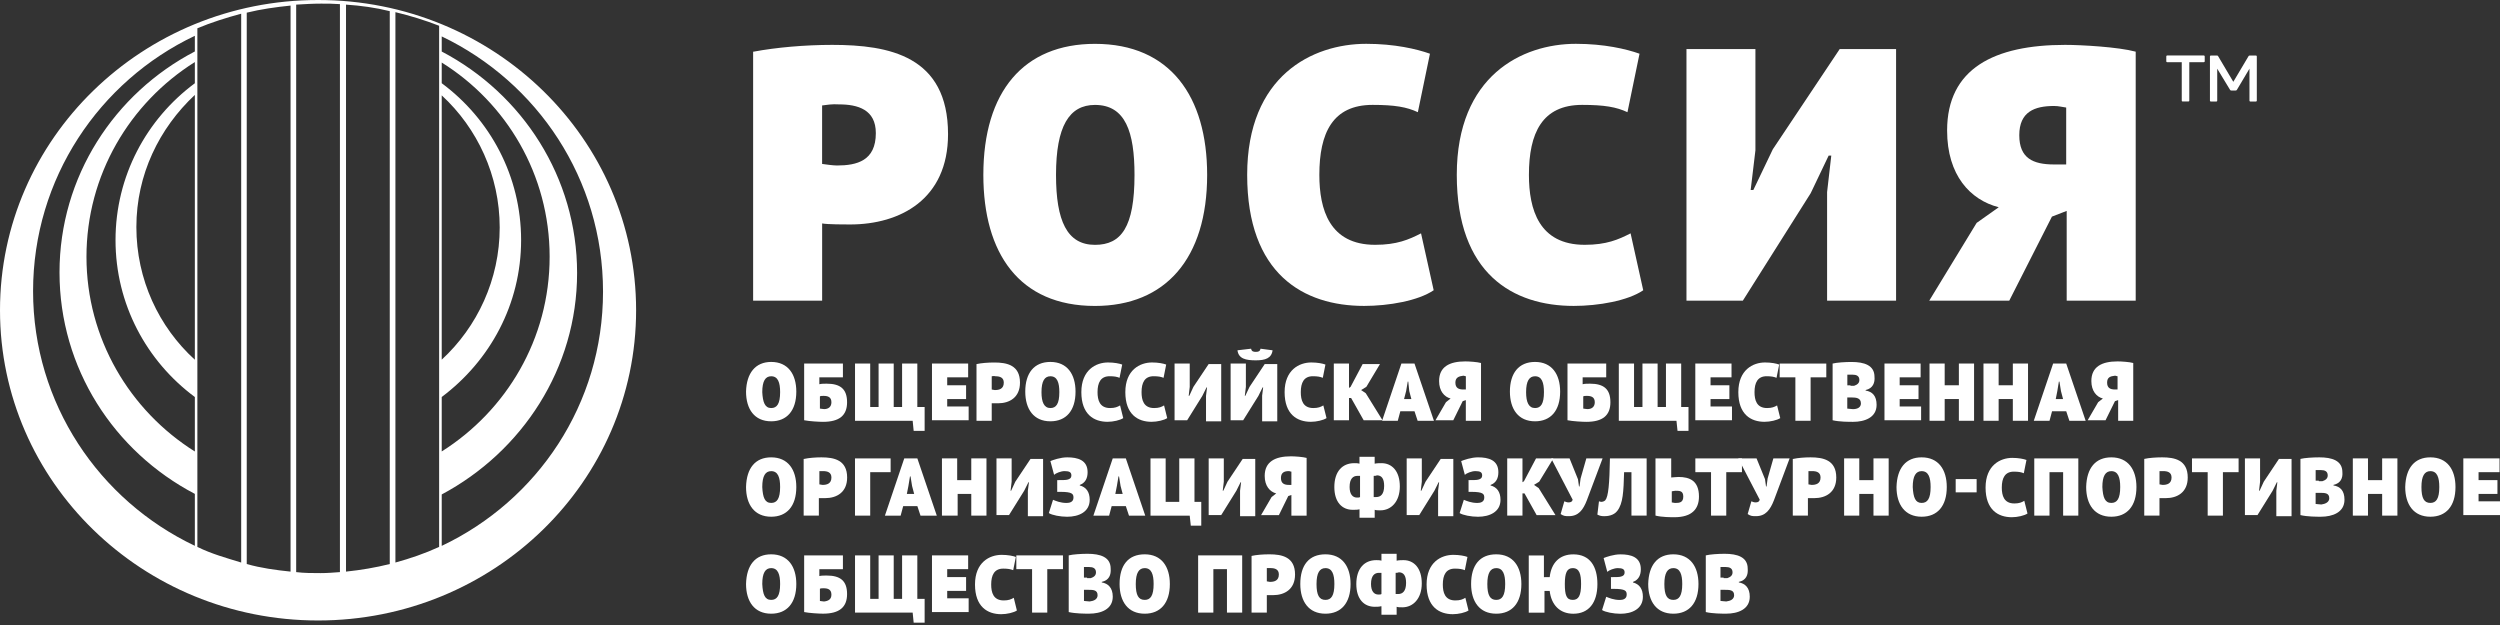 <svg width="752" height="188" viewBox="0 0 752 188" fill="none" xmlns="http://www.w3.org/2000/svg">
<rect x="0" y="0" width="752" height="188" fill="#333333" stroke="none"/>
<path d="M226.71 15.54C233.36 14.28 242.06 13.5 250.32 13.5C267.43 13.5 285.17 16.8 285.17 40.36C285.17 59.99 270.74 67.52 255.7 67.52C254.27 67.52 248.88 67.52 247.3 67.21V90.45H226.54V15.54H226.71V15.54ZM247.29 31.72V49.31C248.24 49.47 250.77 49.78 251.73 49.78C257.76 49.78 263.45 48.37 263.45 40.04C263.45 32.97 258.06 31.4 252.36 31.4C250.31 31.25 248.56 31.56 247.29 31.72" fill="white"/>
<path d="M329.37 13.19C352.02 13.19 363.11 29.05 363.11 52.61C363.11 77.73 350.59 92.03 329.37 92.03C306.55 92.03 295.79 76.17 295.79 52.61C295.79 27.48 307.97 13.19 329.37 13.19ZM329.37 73.65C337.29 73.65 341.26 68.31 341.26 52.61C341.26 39.73 338.56 31.56 329.37 31.56C321.59 31.56 317.65 38 317.65 52.61C317.65 66.42 320.96 73.65 329.37 73.65Z" fill="white"/>
<path d="M431.24 87.31C426.63 90.46 417.76 92.02 410.33 92.02C392.1 92.02 375.15 82.44 375.15 52.6C375.15 22.76 394.81 13.18 410.96 13.18C419.52 13.18 426.17 14.75 430.13 16.16L426.49 33.75C423.15 32.18 419.52 31.55 412.87 31.55C400.84 31.55 396.86 40.03 396.86 52.6C396.86 62.97 399.88 73.64 413.65 73.64C420.16 73.64 423.79 72.07 427.45 70.19L431.25 87.3L431.24 87.31Z" fill="white"/>
<path d="M494.29 87.31C489.69 90.46 480.82 92.02 473.38 92.02C455.15 92.02 438.2 82.44 438.2 52.6C438.2 22.76 457.87 13.18 474.02 13.18C482.57 13.18 489.22 14.75 493.17 16.16L489.54 33.75C486.2 32.18 482.56 31.55 475.91 31.55C463.87 31.55 459.9 40.03 459.9 52.6C459.9 62.97 462.91 73.64 476.69 73.64C483.2 73.64 486.82 72.07 490.48 70.19L494.28 87.3L494.29 87.31Z" fill="white"/>
<path d="M549.59 57.79L550.85 46.8H550.06L544.66 58.11L524.24 90.45H507.29V14.76H528.03V45.22L526.6 57.16H527.4L533.26 44.91L553.38 14.76H570.34V90.45H549.59V57.79Z" fill="white"/>
<path d="M642.43 90.45H621.66V63.44L617.22 65.16L604.38 90.45H580.31L594.57 67.05L601.22 62.34C592.67 60.14 585.69 52.75 585.69 39.25C585.69 20.56 599.95 13.5 621.19 13.5C626.09 13.5 637.18 14.13 642.42 15.54V90.45H642.43ZM607.4 40.67C607.4 47.59 611.52 49.47 617.86 49.47H621.51V32.35C620.24 32.19 619.29 31.88 617.86 31.88C612.01 31.88 607.4 33.61 607.4 40.67Z" fill="white"/>
<path d="M95.68 0C42.85 0 0 41.72 0 93.32C0 144.92 42.85 186.64 95.68 186.64C148.51 186.64 191.34 144.91 191.34 93.32C191.34 41.73 148.63 0 95.68 0ZM132.87 28.68C143.58 38.55 150.31 52.81 150.31 68.43C150.31 84.05 143.57 98.32 132.87 108.19V28.68ZM132.87 119.42C147.41 108.5 156.75 91.5 156.75 72.23C156.75 52.96 147.41 35.82 132.87 25.03V18.81C152.31 30.95 165.33 52.5 165.33 77.23C165.33 101.96 152.32 123.51 132.87 135.8V119.41V119.42ZM9.95 87.56C9.95 53.72 29.85 24.43 58.61 10.77V15.48C34.43 28.08 17.9 53.11 17.9 81.94C17.9 110.77 34.28 135.81 58.61 148.56V164.18C29.84 150.53 9.95 121.39 9.95 87.56M34.75 72.23C34.75 91.5 44.08 108.64 58.61 119.42V135.81C39.02 123.51 26.01 101.81 26.01 77.24C26.01 52.67 39.02 30.97 58.61 18.67V25.04C44.07 35.82 34.75 52.96 34.75 72.24M58.61 28.54V108.21C47.76 98.34 41.02 84.08 41.02 68.3C41.02 52.52 47.9 38.57 58.61 28.55M72.55 169.21C68.11 167.84 63.67 166.63 59.37 164.51V8.51C63.67 6.7 68.11 5.33 72.55 4.12V169.21V169.21ZM87.4 171.94C82.96 171.48 78.51 170.88 74.22 169.66V3.81C78.52 2.75 82.96 2.14 87.4 1.68V171.93V171.94ZM102.24 172.09C100.26 172.24 98.41 172.39 96.43 172.39C93.97 172.39 91.53 172.39 89.09 172.09V1.39C91.54 1.24 94.14 1.09 96.58 1.09C98.42 1.09 100.27 1.09 102.25 1.24V172.1L102.24 172.09ZM117.24 169.66C112.97 170.73 108.53 171.48 104.08 171.94V1.39C108.53 1.69 112.96 2.29 117.24 3.36V169.66ZM132.09 164.51C127.82 166.48 123.38 167.99 118.94 169.21V3.66C123.38 4.72 127.82 6.09 132.09 7.75V164.5V164.51ZM132.87 164.2V148.73C157.06 135.83 173.59 110.79 173.59 82.11C173.59 53.43 157.2 28.25 132.87 15.5V10.95C161.66 24.75 181.39 53.89 181.39 87.73C181.39 121.57 161.66 150.55 132.87 164.2Z" fill="white"/>
<path d="M231.97 108.87C237.01 108.87 239.53 112.54 239.53 117.8C239.53 123.53 236.69 126.73 231.97 126.73C226.93 126.73 224.41 123.06 224.41 117.8C224.55 112.22 227.24 108.87 231.97 108.87M231.97 122.74C233.71 122.74 234.66 121.47 234.66 117.96C234.66 115.09 234.03 113.18 231.97 113.18C230.23 113.18 229.29 114.62 229.29 117.96C229.45 121 230.08 122.74 231.97 122.74Z" fill="white"/>
<path d="M241.9 109.36H253.55V113.51H246.46V115.58C247.08 115.41 247.88 115.41 248.66 115.41C252.77 115.41 254.8 117.01 254.8 121C254.8 124.99 252.45 126.89 247.56 126.89C246.45 126.89 243.47 126.73 241.89 126.41V109.36H241.9ZM250.09 121C250.09 119.4 248.98 119.08 247.72 119.08C247.41 119.08 246.77 119.08 246.63 119.24V122.9C246.94 122.9 247.41 123.06 247.89 123.06C249.15 123.06 250.09 122.42 250.09 120.99" fill="white"/>
<path d="M257.19 126.57V109.36H261.76V122.43H264.28V109.36H268.83V122.43H271.35V109.36H275.93V122.43H278.13V129.6H274.83L274.53 126.57H257.19Z" fill="white"/>
<path d="M280.34 109.35H291.22V113.5H284.92V115.89H290.6V120.04H284.92V122.27H291.37V126.41H280.34V109.35Z" fill="white"/>
<path d="M293.73 109.52C295.16 109.2 297.2 109.04 299.1 109.04C302.89 109.04 306.81 109.83 306.81 115.09C306.81 119.56 303.66 121.31 300.19 121.31H298.31V126.57H293.73V109.52ZM298.31 113.18V117.17C298.47 117.17 299.1 117.33 299.25 117.33C300.51 117.33 301.94 117.01 301.94 115.1C301.94 113.5 300.68 113.18 299.42 113.18C298.93 113.02 298.62 113.18 298.3 113.18" fill="white"/>
<path d="M315.96 108.87C321 108.87 323.52 112.54 323.52 117.8C323.52 123.53 320.69 126.73 315.96 126.73C310.92 126.73 308.4 123.06 308.4 117.8C308.4 112.22 311.06 108.87 315.96 108.87ZM315.96 122.74C317.7 122.74 318.65 121.47 318.65 117.96C318.65 115.09 318.02 113.18 315.96 113.18C314.22 113.18 313.28 114.62 313.28 117.96C313.28 121 314.08 122.74 315.96 122.74Z" fill="white"/>
<path d="M337.87 125.77C336.92 126.4 334.87 126.88 333.15 126.88C329.05 126.88 325.27 124.66 325.27 117.96C325.27 111.26 329.68 109.03 333.29 109.03C335.18 109.03 336.75 109.35 337.56 109.66L336.76 113.65C335.99 113.33 335.19 113.17 333.78 113.17C331.09 113.17 330.14 115.09 330.14 117.96C330.14 120.35 330.77 122.74 333.92 122.74C335.35 122.74 336.13 122.42 336.92 121.95L337.87 125.77V125.77Z" fill="white"/>
<path d="M351.1 125.77C350.15 126.4 348.1 126.88 346.38 126.88C342.28 126.88 338.5 124.66 338.5 117.96C338.5 111.26 342.91 109.03 346.53 109.03C348.42 109.03 349.99 109.35 350.79 109.66L350 113.65C349.22 113.33 348.43 113.17 347.01 113.17C344.32 113.17 343.38 115.09 343.38 117.96C343.38 120.35 344.01 122.74 347.16 122.74C348.59 122.74 349.37 122.42 350.15 121.95L351.1 125.77V125.77Z" fill="white"/>
<path d="M362.77 119.08L363.08 116.53H362.93L361.66 119.08L357.1 126.41H353.31V109.36H357.87V116.37L357.56 119.08H357.73L358.98 116.37L363.56 109.51H367.34V126.73H362.77V119.08Z" fill="white"/>
<path d="M379.64 119.08L379.96 116.53H379.79L378.53 119.08L373.95 126.41H370.17V109.36H374.76V116.37L374.44 119.08H374.58L375.86 116.37L380.42 109.52H384.2V126.73H379.65V119.08H379.64ZM376.33 104.89C376.49 105.69 376.96 105.84 377.75 105.84C378.54 105.84 379.01 105.68 379.16 104.89L382.79 105.37C382.48 107.76 380.59 108.39 377.75 108.39C374.76 108.39 372.55 107.92 372.23 105.37L376.33 104.89V104.89Z" fill="white"/>
<path d="M399.02 125.77C398.06 126.4 396.01 126.88 394.3 126.88C390.19 126.88 386.41 124.66 386.41 117.96C386.41 111.26 390.82 109.03 394.43 109.03C396.32 109.03 397.9 109.35 398.69 109.66L397.9 113.65C397.13 113.33 396.32 113.17 394.91 113.17C392.22 113.17 391.28 115.09 391.28 117.96C391.28 120.35 391.9 122.74 395.06 122.74C396.48 122.74 397.27 122.42 398.06 121.95L399.02 125.77V125.77Z" fill="white"/>
<path d="M406.41 119.71H405.78V126.41H401.21V109.35H405.78V116.69L406.25 116.37L409.88 109.52H415.09L410.99 116.37L409.42 117.33L410.82 118.28L415.86 126.41H410.19L406.41 119.71Z" fill="white"/>
<path d="M425.48 123.7H421.22L420.45 126.58H415.73L421.54 109.36H425.48L431.33 126.58H426.43L425.48 123.7V123.7ZM422.34 120.04H424.54L423.91 117.65L423.61 114.78H423.45L422.96 117.65L422.34 120.04V120.04Z" fill="white"/>
<path d="M445.65 126.57H440.92V120.35L439.98 120.67L437.15 126.41H431.79L434.94 120.99L436.34 119.87C434.45 119.39 432.88 117.64 432.88 114.61C432.88 110.31 436.03 108.71 440.77 108.71C441.86 108.71 444.39 108.87 445.49 109.19V126.56H445.64L445.65 126.57ZM437.78 115.09C437.78 116.68 438.72 117.16 440.16 117.16H440.93V113.17C440.62 113.17 440.47 113.01 440.16 113.01C438.9 113.17 437.78 113.5 437.78 115.08" fill="white"/>
<path d="M461.74 108.87C466.77 108.87 469.29 112.54 469.29 117.8C469.29 123.53 466.46 126.73 461.74 126.73C456.7 126.73 454.18 123.06 454.18 117.8C454.18 112.22 456.85 108.87 461.74 108.87ZM461.74 122.74C463.48 122.74 464.42 121.47 464.42 117.96C464.42 115.09 463.79 113.18 461.74 113.18C460 113.18 459.05 114.62 459.05 117.96C459.05 121 459.84 122.74 461.74 122.74Z" fill="white"/>
<path d="M471.51 109.36H483.15V113.51H476.06V115.58C476.69 115.41 477.49 115.41 478.27 115.41C482.38 115.41 484.41 117.01 484.41 121C484.41 124.99 482.05 126.89 477.17 126.89C476.06 126.89 473.07 126.73 471.5 126.41V109.36H471.51ZM479.71 121C479.71 119.4 478.59 119.08 477.33 119.08C477.01 119.08 476.38 119.08 476.24 119.24V122.9C476.56 122.9 477.01 123.06 477.5 123.06C478.76 123.06 479.71 122.42 479.71 120.99" fill="white"/>
<path d="M486.94 126.57V109.36H491.52V122.43H494.05V109.36H498.61V122.43H501.12V109.36H505.7V122.43H507.9V129.6H504.6L504.28 126.57H486.94Z" fill="white"/>
<path d="M509.95 109.35H520.84V113.5H514.53V115.89H520.2V120.04H514.53V122.27H520.98V126.41H509.95V109.35Z" fill="white"/>
<path d="M535.49 125.77C534.54 126.4 532.48 126.88 530.76 126.88C526.67 126.88 522.89 124.66 522.89 117.96C522.89 111.26 527.3 109.03 530.92 109.03C532.81 109.03 534.38 109.35 535.18 109.66L534.38 113.65C533.61 113.33 532.8 113.17 531.4 113.17C528.72 113.17 527.76 115.09 527.76 117.96C527.76 120.35 528.39 122.74 531.54 122.74C532.97 122.74 533.75 122.42 534.55 121.95L535.5 125.77H535.49Z" fill="white"/>
<path d="M549.35 113.5H544.63V126.57H540.05V113.5H535.32V109.36H549.35V113.5Z" fill="white"/>
<path d="M561.18 117.32V117.48C563.22 117.81 564.48 119.08 564.48 121.79C564.48 125.62 560.87 126.89 557.39 126.89C556.13 126.89 553.29 126.89 551.25 126.41V109.36C552.51 109.04 555.03 108.88 556.92 108.88C560.69 108.88 563.85 109.83 563.85 113.34C564.01 115.09 563.39 116.84 561.18 117.32M556.61 116.05H557.71C558.65 115.73 559.3 115.25 559.3 114.3C559.3 113.02 558.34 112.7 557.25 112.7H555.68V115.9H556.63V116.06L556.61 116.05ZM559.76 121.31C559.76 119.72 558.33 119.56 557.06 119.56H555.66V122.91C555.97 122.91 556.92 123.07 557.39 123.07C558.65 123.07 559.77 122.58 559.77 121.32" fill="white"/>
<path d="M566.85 109.35H577.72V113.5H571.42V115.89H577.09V120.04H571.42V122.27H577.87V126.41H566.85V109.35Z" fill="white"/>
<path d="M589.23 120.03H584.96V126.57H580.4V109.35H584.96V115.89H589.23V109.35H593.8V126.57H589.23V120.03Z" fill="white"/>
<path d="M605.46 120.03H601.19V126.57H596.63V109.35H601.19V115.89H605.46V109.35H610.03V126.57H605.46V120.03Z" fill="white"/>
<path d="M621.52 123.7H617.26L616.49 126.58H611.76L617.58 109.36H621.52L627.37 126.58H622.47L621.52 123.7V123.7ZM618.37 120.04H620.57L619.94 117.65L619.48 114.78H619.31L618.84 117.65L618.37 120.04Z" fill="white"/>
<path d="M641.69 126.57H637.14V120.35L636.18 120.67L633.35 126.41H627.97L631.12 120.99L632.54 119.87C630.66 119.39 629.08 117.64 629.08 114.61C629.08 110.31 632.23 108.71 636.95 108.71C638.07 108.71 640.59 108.87 641.68 109.19V126.56L641.69 126.57ZM633.82 115.09C633.82 116.68 634.75 117.16 636.18 117.16H636.96V113.17C636.65 113.17 636.5 113.01 636.18 113.01C634.76 113.17 633.82 113.5 633.82 115.08" fill="white"/>
<path d="M231.97 137.57C237.01 137.57 239.53 141.23 239.53 146.5C239.53 152.24 236.69 155.43 231.97 155.43C226.93 155.43 224.41 151.76 224.41 146.5C224.55 140.76 227.24 137.57 231.97 137.57M231.97 151.28C233.71 151.28 234.66 150.01 234.66 146.5C234.66 143.63 234.03 141.72 231.97 141.72C230.23 141.72 229.29 143.15 229.29 146.5C229.45 149.69 230.08 151.28 231.97 151.28Z" fill="white"/>
<path d="M241.89 138.04C243.32 137.72 245.35 137.57 247.09 137.57C250.88 137.57 254.82 138.37 254.82 143.63C254.82 148.1 251.67 149.84 248.2 149.84H246.31V155.1H241.74V138.04H241.89V138.04ZM246.47 141.71V145.7C246.63 145.7 247.26 145.86 247.41 145.86C248.67 145.86 250.09 145.53 250.09 143.63C250.09 142.03 248.83 141.71 247.57 141.71H246.46H246.47Z" fill="white"/>
<path d="M267.74 142.03H261.76V155.1H257.18V137.89H267.9V142.03H267.74Z" fill="white"/>
<path d="M275.93 152.24H271.68L270.91 155.11H266.18L272 137.89H275.94L281.79 155.11H276.89L275.94 152.24H275.93ZM272.78 148.57H274.98L274.35 146.18L273.89 143.31H273.72L273.25 146.18L272.78 148.57V148.57Z" fill="white"/>
<path d="M292.33 148.57H288.06V155.1H283.34V137.88H287.92V144.43H292.16V137.88H296.73V155.1H292.16V148.57H292.33Z" fill="white"/>
<path d="M309.18 147.61L309.51 145.06H309.35L308.08 147.61L303.51 154.94H299.74V137.89H304.3V144.9L303.98 147.61H304.15L305.4 144.9L309.98 138.04H313.76V155.27H309.18V147.61Z" fill="white"/>
<path d="M318.01 144.42C319.43 144.42 320.69 144.42 321.15 144.26C321.79 144.1 322.27 143.79 322.27 142.99C322.27 142.03 321.64 141.71 320.21 141.71C319.12 141.71 317.54 142.35 317.07 142.83L315.96 138.69C316.75 138.37 318.95 137.57 321.01 137.57C324.16 137.57 327.15 138.37 327.15 142.04C327.15 143.79 326.52 145.22 324.8 145.87V146.03C326.69 146.51 327.78 147.95 327.78 150.34C327.78 154 324.48 155.44 321.01 155.44C318.95 155.44 316.44 154.96 315.49 154.33L316.75 150.34C317.54 150.66 318.95 151.29 320.84 151.29C321.79 151.29 322.9 150.97 322.9 149.7C322.9 148.58 322.58 147.95 318.95 147.95H318.01V144.44V144.42Z" fill="white"/>
<path d="M338.65 152.24H334.39L333.62 155.11H328.89L334.71 137.89H338.65L344.49 155.11H339.6L338.65 152.24V152.24ZM335.5 148.57H337.7L337.07 146.18L336.61 143.31H336.44L335.96 146.18L335.49 148.57H335.5Z" fill="white"/>
<path d="M361.51 158.13H358.19L357.87 155.11H346.07V137.89H350.63V150.96H354.72V137.89H359.3V150.96H361.34V158.13H361.51Z" fill="white"/>
<path d="M373.01 147.61L373.32 145.06H373.17L371.9 147.61L367.34 154.94H363.57V137.89H368.12V144.9L367.8 147.61H367.97L369.23 144.9L373.8 138.04H377.58V155.27H373.01V147.61Z" fill="white"/>
<path d="M393.03 155.11H388.45V148.89L387.51 149.21L384.69 154.95H379.33L382.48 149.53L383.88 148.42C381.99 147.94 380.42 146.19 380.42 143.16C380.42 138.86 383.57 137.26 388.31 137.26C389.4 137.26 391.92 137.42 393.03 137.74V155.12V155.11ZM385.31 143.79C385.31 145.38 386.25 145.86 387.68 145.86H388.45V141.87C388.14 141.87 387.99 141.71 387.68 141.71C386.25 141.71 385.31 142.19 385.31 143.78" fill="white"/>
<path d="M408.94 153.19C408.31 153.35 407.85 153.35 406.9 153.35C403.75 153.35 401.37 151.12 401.37 146.49C401.37 141.86 403.75 139.32 407.35 139.32C407.84 139.32 408.47 139.32 408.93 139.48V137.41H413.5V139.48C414.13 139.32 415.07 139.32 415.56 139.32C418.71 139.32 421.07 141.71 421.07 146.33C421.07 150.95 418.4 153.51 415.25 153.51C414.45 153.51 413.99 153.51 413.51 153.35V155.74H408.94V153.19V153.19ZM409.1 149.52V143.14H408.31C407.05 143.14 405.96 143.93 405.96 146.48C405.96 148.71 406.91 149.67 408.17 149.67C408.48 149.67 408.95 149.67 409.11 149.51M413.21 143.13V149.51H414C415.26 149.51 416.35 148.71 416.35 146.16C416.35 143.93 415.57 142.98 414.15 142.98C414 143.14 413.52 143.14 413.21 143.14" fill="white"/>
<path d="M432.58 147.61L432.89 145.06H432.74L431.47 147.61L426.91 154.94H423.13V137.89H427.68V144.9L427.37 147.61H427.54L428.8 144.9L433.37 138.04H437.16V155.27H432.58V147.61Z" fill="white"/>
<path d="M441.57 144.42C442.99 144.42 444.25 144.42 444.71 144.26C445.34 144.1 445.83 143.79 445.83 142.99C445.83 142.03 445.2 141.71 443.77 141.71C442.68 141.71 441.1 142.35 440.62 142.83L439.52 138.69C440.32 138.37 442.52 137.57 444.58 137.57C447.73 137.57 450.71 138.37 450.71 142.04C450.71 143.79 450.09 145.22 448.36 145.87V146.03C450.25 146.51 451.35 147.95 451.35 150.34C451.35 154 448.05 155.44 444.58 155.44C442.52 155.44 440.01 154.96 439.06 154.33L440.32 150.34C441.11 150.66 442.52 151.29 444.41 151.29C445.35 151.29 446.47 150.97 446.47 149.7C446.47 148.58 446.15 147.95 442.52 147.95H441.74V144.44H441.58L441.57 144.42Z" fill="white"/>
<path d="M458.57 148.41H457.96V155.1H453.37V137.88H457.96V145.06L458.41 144.75L462.04 137.88H467.26L462.98 144.9L461.42 145.86L462.84 146.82L467.89 154.95H462.22L458.57 148.41Z" fill="white"/>
<path d="M474.65 144.1L474.96 146.33H475.12L475.44 143.94L477.17 137.88H482.06L477.33 150.48C476.22 153.35 474.81 155.26 471.96 155.26C470.87 155.26 470.39 155.26 469.44 154.63L470.55 150.8C471.02 150.96 471.33 151.12 471.8 151.12C472.44 151.12 472.9 150.96 473.06 150.32L466.59 137.88H472.12L474.63 144.1H474.65Z" fill="white"/>
<path d="M490.73 142.03H488.53C488.36 147.93 488.21 151.44 486.48 153.67C485.39 155.11 483.49 155.27 482.55 155.27C481.61 155.27 481.13 155.11 480.49 154.79L480.97 150.8C481.13 150.8 481.44 150.96 481.61 150.96C482.07 150.96 482.55 150.8 482.87 150.48C483.81 149.36 484.13 145.53 484.27 137.88H495.31V155.1H490.74V142.03H490.73Z" fill="white"/>
<path d="M498.14 137.89H502.7V143.63C503.02 143.63 504.12 143.47 504.9 143.47C508.21 143.47 511.05 144.58 511.05 149.36C511.05 153.19 508.84 155.58 503.64 155.58C502.7 155.58 499.86 155.58 497.97 155.09V137.88H498.14V137.89ZM506.33 149.37C506.33 147.62 505.22 147.62 503.96 147.62C503.65 147.62 503.02 147.79 502.87 147.79V151.13C503.18 151.13 503.5 151.29 503.96 151.29C505.22 151.29 506.33 151.13 506.33 149.37Z" fill="white"/>
<path d="M523.98 142.03H519.26V155.1H514.68V142.03H509.96V137.89H523.98V142.03Z" fill="white"/>
<path d="M530.91 144.1L531.22 146.33H531.38L531.7 143.94L533.43 137.88H538.32L533.6 150.48C532.48 153.35 531.07 155.26 528.22 155.26C527.13 155.26 526.65 155.26 525.7 154.63L526.81 150.8C527.27 150.96 527.59 151.12 528.07 151.12C528.7 151.12 529.17 150.96 529.33 150.32L522.86 137.88H528.37L530.9 144.1H530.91Z" fill="white"/>
<path d="M539.42 138.04C540.84 137.72 542.87 137.57 544.61 137.57C548.4 137.57 552.35 138.37 552.35 143.63C552.35 148.1 549.2 149.84 545.73 149.84H543.82V155.1H539.27V138.04H539.42V138.04ZM543.98 141.71V145.7C544.14 145.7 544.77 145.86 544.93 145.86C546.19 145.86 547.62 145.53 547.62 143.63C547.62 142.03 546.36 141.71 545.1 141.71H543.98V141.71Z" fill="white"/>
<path d="M563.54 148.57H559.27V155.1H554.71V137.88H559.27V144.43H563.54V137.88H568.11V155.1H563.54V148.57Z" fill="white"/>
<path d="M578.03 137.57C583.07 137.57 585.59 141.23 585.59 146.5C585.59 152.24 582.76 155.43 578.03 155.43C573 155.43 570.47 151.76 570.47 146.5C570.62 140.76 573.31 137.57 578.03 137.57ZM578.03 151.28C579.78 151.28 580.73 150.01 580.73 146.5C580.73 143.63 580.09 141.72 578.03 141.72C576.3 141.72 575.35 143.15 575.35 146.5C575.52 149.69 576.15 151.28 578.03 151.28Z" fill="white"/>
<path d="M594.57 144.11H588.27V148.1H594.57V144.11Z" fill="white"/>
<path d="M609.87 154.47C608.91 155.1 606.86 155.58 605.15 155.58C601.05 155.58 597.26 153.36 597.26 146.66C597.26 139.96 601.68 137.73 605.29 137.73C607.18 137.73 608.75 138.05 609.56 138.36L608.76 142.35C607.98 142.03 607.19 141.87 605.77 141.87C603.09 141.87 602.14 143.79 602.14 146.66C602.14 149.05 602.77 151.44 605.92 151.44C607.35 151.44 608.13 151.12 608.91 150.64L609.87 154.47V154.47Z" fill="white"/>
<path d="M620.59 142.03H616.49V155.1H611.91V137.89H625.16V155.1H620.59V142.03Z" fill="white"/>
<path d="M635.08 137.57C640.12 137.57 642.64 141.23 642.64 146.5C642.64 152.24 639.81 155.43 635.08 155.43C630.04 155.43 627.52 151.76 627.52 146.5C627.66 140.76 630.36 137.57 635.08 137.57ZM635.08 151.28C636.82 151.28 637.76 150.01 637.76 146.5C637.76 143.63 637.13 141.72 635.08 141.72C633.34 141.72 632.39 143.15 632.39 146.5C632.56 149.69 633.19 151.28 635.08 151.28Z" fill="white"/>
<path d="M645 138.04C646.43 137.72 648.47 137.57 650.37 137.57C654.15 137.57 658.07 138.37 658.07 143.63C658.07 148.1 654.92 149.84 651.46 149.84H649.57V155.1H644.99V138.04H645ZM649.58 141.71V145.7C649.74 145.7 650.37 145.86 650.51 145.86C651.78 145.86 653.2 145.53 653.2 143.63C653.2 142.03 651.95 141.71 650.69 141.71H649.58Z" fill="white"/>
<path d="M673.37 142.03H668.65V155.1H664.07V142.03H659.35V137.89H673.37V142.03Z" fill="white"/>
<path d="M684.72 147.61L685.03 145.06H684.88L683.61 147.61L679.05 154.94H675.27V137.89H679.83V144.9L679.52 147.61H679.69L680.94 144.9L685.51 138.04H689.3V155.27H684.72V147.61Z" fill="white"/>
<path d="M701.9 145.86V146.02C703.96 146.34 705.22 147.61 705.22 150.32C705.22 154.15 701.59 155.43 698.13 155.43C696.87 155.43 694.03 155.43 691.97 154.94V138.04C693.23 137.72 695.76 137.57 697.64 137.57C701.44 137.57 704.59 138.52 704.59 142.03C704.74 143.78 704.1 145.37 701.9 145.86ZM697.49 144.74H698.59C699.53 144.42 700.18 143.95 700.18 142.99C700.18 141.72 699.22 141.4 698.13 141.4H696.55V144.58H697.5V144.74H697.49ZM700.64 149.84C700.64 148.25 699.21 148.25 697.94 148.25H696.54V151.59C696.86 151.59 697.8 151.75 698.27 151.75C699.39 151.59 700.65 151.11 700.65 149.83" fill="white"/>
<path d="M716.55 148.57H712.29V155.1H707.73V137.88H712.29V144.43H716.55V137.88H721.14V155.1H716.55V148.57Z" fill="white"/>
<path d="M731.05 137.57C736.09 137.57 738.61 141.23 738.61 146.5C738.61 152.24 735.78 155.43 731.05 155.43C726.02 155.43 723.49 151.76 723.49 146.5C723.64 140.76 726.33 137.57 731.05 137.57ZM731.05 151.28C732.8 151.28 733.74 150.01 733.74 146.5C733.74 143.63 733.11 141.72 731.05 141.72C729.32 141.72 728.37 143.15 728.37 146.5C728.37 149.85 729.16 151.28 731.05 151.28Z" fill="white"/>
<path d="M740.97 137.88H751.86V142.03H745.55V144.42H751.23V148.57H745.55V150.8H752V154.94H740.97V137.88Z" fill="white"/>
<path d="M231.97 166.74C237.01 166.74 239.53 170.41 239.53 175.67C239.53 181.41 236.69 184.6 231.97 184.6C226.93 184.6 224.41 180.93 224.41 175.67C224.55 169.93 227.24 166.74 231.97 166.74M231.97 180.45C233.71 180.45 234.66 179.18 234.66 175.67C234.66 172.8 234.03 170.89 231.97 170.89C230.23 170.89 229.29 172.32 229.29 175.67C229.45 178.86 230.08 180.45 231.97 180.45Z" fill="white"/>
<path d="M241.9 167.06H253.55V171.21H246.46V173.28C247.08 173.12 247.88 173.12 248.66 173.12C252.77 173.12 254.8 174.71 254.8 178.69C254.8 182.67 252.45 184.59 247.56 184.59C246.45 184.59 243.47 184.43 241.89 184.11V167.05L241.9 167.06ZM250.09 178.86C250.09 177.27 248.98 176.95 247.72 176.95C247.41 176.95 246.77 176.95 246.63 177.11V180.77C246.94 180.77 247.41 180.93 247.89 180.93C249.15 180.77 250.09 180.3 250.09 178.86" fill="white"/>
<path d="M257.19 184.27V167.06H261.76V180.13H264.28V167.06H268.83V180.13H271.35V167.06H275.93V180.13H278.13V187.3H274.83L274.53 184.27H257.19Z" fill="white"/>
<path d="M280.34 167.06H291.22V171.2H284.92V173.59H290.6V177.74H284.92V179.97H291.37V184.11H280.34V167.06Z" fill="white"/>
<path d="M305.88 183.64C304.94 184.27 302.88 184.75 301.16 184.75C297.06 184.75 293.28 182.53 293.28 175.82C293.28 169.11 297.69 166.9 301.3 166.9C303.19 166.9 304.76 167.22 305.57 167.53L304.77 171.51C304 171.2 303.2 171.04 301.79 171.04C299.1 171.04 298.15 172.96 298.15 175.82C298.15 178.22 298.78 180.61 301.93 180.61C303.36 180.61 304.14 180.29 304.94 179.81L305.88 183.64V183.64Z" fill="white"/>
<path d="M319.74 171.2H315.02V184.27H310.45V171.2H305.71V167.06H319.74V171.2Z" fill="white"/>
<path d="M331.41 175.03V175.19C333.29 175.51 334.72 176.78 334.72 179.49C334.72 183.32 331.09 184.59 327.62 184.59C326.36 184.59 323.54 184.59 321.47 184.11V167.06C322.73 166.74 325.25 166.58 327.14 166.58C330.93 166.58 334.09 167.54 334.09 171.04C334.23 172.95 333.61 174.54 331.41 175.03ZM327 173.91H328.09C329.03 173.59 329.67 173.12 329.67 172.16C329.67 170.89 328.71 170.56 327.62 170.56H326.05V173.75H327V173.91V173.91ZM330.15 179.01C330.15 177.42 328.72 177.42 327.46 177.42H326.06V180.76C326.37 180.76 327.32 180.92 327.78 180.92C329.04 180.76 330.16 180.28 330.16 179" fill="white"/>
<path d="M344.33 166.74C349.37 166.74 351.89 170.41 351.89 175.67C351.89 181.41 349.05 184.6 344.33 184.6C339.29 184.6 336.77 180.93 336.77 175.67C336.77 169.93 339.44 166.74 344.33 166.74ZM344.33 180.45C346.07 180.45 347.01 179.18 347.01 175.67C347.01 172.8 346.38 170.89 344.33 170.89C342.59 170.89 341.64 172.32 341.64 175.67C341.64 179.02 342.43 180.45 344.33 180.45Z" fill="white"/>
<path d="M369.07 171.2H364.98V184.27H360.4V167.06H373.65V184.27H369.07V171.2Z" fill="white"/>
<path d="M376.47 167.22C377.9 166.89 379.94 166.74 381.84 166.74C385.62 166.74 389.55 167.54 389.55 172.8C389.55 177.27 386.4 179.02 382.93 179.02H381.06V184.28H376.47V167.23V167.22ZM381.06 170.88V174.87C381.21 174.87 381.85 175.03 381.99 175.03C383.25 175.03 384.68 174.71 384.68 172.8C384.68 171.2 383.42 170.88 382.16 170.88H381.06Z" fill="white"/>
<path d="M398.69 166.74C403.73 166.74 406.25 170.41 406.25 175.67C406.25 181.41 403.41 184.6 398.69 184.6C393.66 184.6 391.13 180.93 391.13 175.67C391.13 169.93 393.8 166.74 398.69 166.74ZM398.69 180.45C400.44 180.45 401.38 179.18 401.38 175.67C401.38 172.8 400.75 170.89 398.69 170.89C396.95 170.89 396.01 172.32 396.01 175.67C396.01 179.02 396.81 180.45 398.69 180.45Z" fill="white"/>
<path d="M415.4 182.36C414.77 182.52 414.28 182.52 413.51 182.52C410.36 182.52 407.98 180.29 407.98 175.67C407.98 171.05 410.36 168.49 413.97 168.49C414.45 168.49 415.09 168.49 415.54 168.66V166.59H420.11V168.66C420.75 168.49 421.69 168.49 422.17 168.49C425.32 168.49 427.67 170.89 427.67 175.5C427.67 180.11 425.01 182.68 421.86 182.68C421.07 182.68 420.6 182.68 420.11 182.52V184.92H415.54V182.37H415.4V182.36ZM415.54 178.69V172.31H414.77C413.51 172.31 412.4 173.1 412.4 175.65C412.4 177.88 413.34 178.84 414.61 178.84C414.92 178.84 415.4 178.84 415.54 178.68M419.81 172.3V178.68H420.6C421.86 178.68 422.95 177.88 422.95 175.33C422.95 173.1 422.17 172.15 420.75 172.15C420.43 172.31 419.97 172.31 419.81 172.31" fill="white"/>
<path d="M441.72 183.64C440.77 184.27 438.72 184.75 437 184.75C432.9 184.75 429.12 182.53 429.12 175.82C429.12 169.11 433.53 166.9 437.15 166.9C439.04 166.9 440.61 167.22 441.41 167.53L440.62 171.51C439.83 171.2 439.05 171.04 437.63 171.04C434.94 171.04 434 172.96 434 175.82C434 178.22 434.63 180.61 437.78 180.61C439.22 180.61 440 180.29 440.78 179.81L441.73 183.64H441.72Z" fill="white"/>
<path d="M450.07 166.74C455.11 166.74 457.63 170.41 457.63 175.67C457.63 181.41 454.8 184.6 450.07 184.6C445.03 184.6 442.51 180.93 442.51 175.67C442.51 169.93 445.18 166.74 450.07 166.74ZM450.07 180.45C451.81 180.45 452.76 179.18 452.76 175.67C452.76 172.8 452.13 170.89 450.07 170.89C448.33 170.89 447.39 172.32 447.39 175.67C447.39 179.02 448.19 180.45 450.07 180.45Z" fill="white"/>
<path d="M464.58 173.6H466.15C466.61 169.3 469.14 166.75 473.25 166.75C478.29 166.75 480.5 170.42 480.5 175.68C480.5 181.42 477.81 184.61 473.25 184.61C469.14 184.61 466.62 181.9 466.15 177.76H464.58V184.3H459.85V167.08H464.41V173.62H464.58V173.6ZM473.08 180.45C474.82 180.45 475.59 179.18 475.59 175.67C475.59 172.8 475.13 170.89 473.08 170.89C471.34 170.89 470.7 172.32 470.7 175.67C470.7 179.02 471.19 180.45 473.08 180.45Z" fill="white"/>
<path d="M484.42 173.6C485.85 173.6 487.11 173.6 487.57 173.44C488.2 173.28 488.68 172.97 488.68 172.16C488.68 171.21 488.05 170.89 486.62 170.89C485.53 170.89 483.95 171.53 483.47 172.01L482.37 167.86C483.15 167.54 485.37 166.75 487.42 166.75C490.57 166.75 493.56 167.54 493.56 171.22C493.56 172.97 492.93 174.4 491.2 175.04V175.2C493.09 175.69 494.18 177.12 494.18 179.51C494.18 183.18 490.88 184.62 487.42 184.62C485.37 184.62 482.84 184.13 481.9 183.5L483.15 179.51C483.95 179.83 485.37 180.47 487.25 180.47C488.2 180.47 489.31 180.15 489.31 178.88C489.31 177.76 489 177.13 485.37 177.13H484.58V173.62H484.42V173.6Z" fill="white"/>
<path d="M503.34 166.74C508.37 166.74 510.9 170.41 510.9 175.67C510.9 181.41 508.06 184.6 503.34 184.6C498.3 184.6 495.78 180.93 495.78 175.67C495.92 169.93 498.62 166.74 503.34 166.74ZM503.34 180.45C505.07 180.45 506.02 179.18 506.02 175.67C506.02 172.8 505.39 170.89 503.34 170.89C501.59 170.89 500.64 172.32 500.64 175.67C500.64 179.02 501.44 180.45 503.34 180.45Z" fill="white"/>
<path d="M523.04 175.03V175.19C524.93 175.51 526.33 176.78 526.33 179.49C526.33 183.32 522.72 184.59 519.24 184.59C517.98 184.59 515.14 184.59 513.1 184.11V167.06C514.37 166.74 516.89 166.58 518.78 166.58C522.55 166.58 525.71 167.54 525.71 171.04C525.87 172.95 525.24 174.54 523.04 175.03M518.47 173.91H519.56C520.5 173.59 521.15 173.12 521.15 172.16C521.15 170.89 520.19 170.56 519.1 170.56H517.52V173.75H518.47V173.91V173.91ZM521.62 179.01C521.62 177.42 520.19 177.42 518.93 177.42H517.52V180.76C517.84 180.76 518.79 180.92 519.25 180.92C520.51 180.76 521.63 180.28 521.63 179" fill="white"/>
<path d="M662.93 16.69C663.07 16.69 663.18 16.81 663.18 16.95V18.46C663.18 18.6 663.08 18.7 662.93 18.7H658.54V30.29C658.54 30.43 658.42 30.53 658.28 30.53H656.51C656.37 30.53 656.27 30.43 656.27 30.29V18.7H651.86C651.72 18.7 651.62 18.6 651.62 18.46V16.95C651.62 16.81 651.72 16.69 651.86 16.69H662.94H662.93Z" fill="white"/>
<path d="M678.84 30.3C678.84 30.44 678.74 30.54 678.59 30.54H676.88C676.76 30.54 676.64 30.44 676.64 30.3V20.66L672.88 26.99C672.78 27.17 672.68 27.23 672.47 27.23H671.19C670.97 27.23 670.89 27.17 670.78 26.99L666.94 20.66V30.3C666.94 30.44 666.84 30.54 666.7 30.54H664.99C664.87 30.54 664.75 30.44 664.75 30.3V16.96C664.75 16.82 664.87 16.7 664.99 16.7H666.8C667 16.7 667.13 16.72 667.25 16.96L671.78 24.61L676.32 16.96C676.46 16.72 676.58 16.7 676.79 16.7H678.6C678.74 16.7 678.85 16.82 678.85 16.96V30.3H678.84Z" fill="white"/>
</svg>
